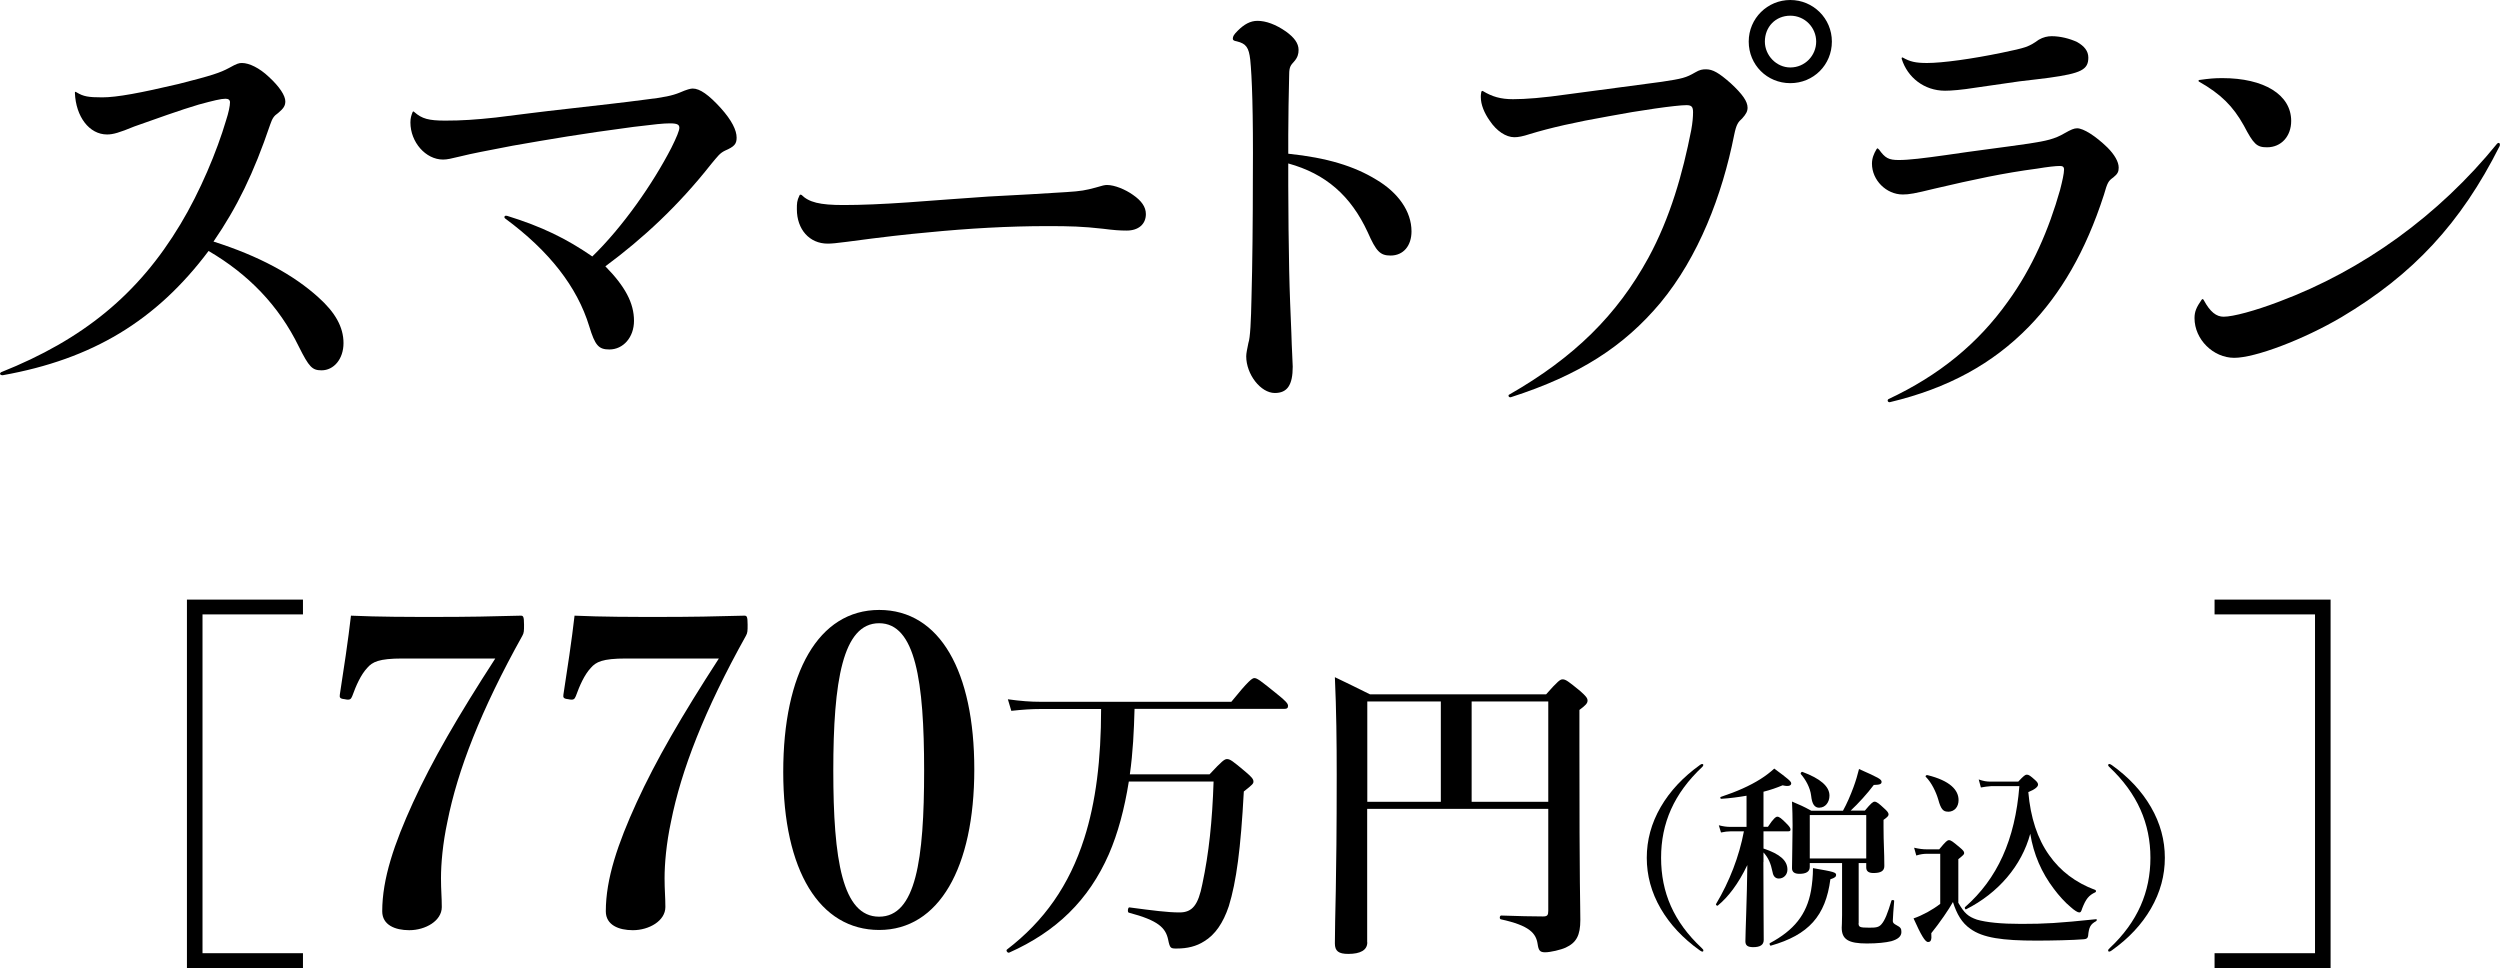 <?xml version="1.0" encoding="UTF-8"?>
<svg id="_レイヤー_2" data-name="レイヤー_2" xmlns="http://www.w3.org/2000/svg" viewBox="0 0 218.26 84.51">
  <g id="_レイヤー_1-2" data-name="レイヤー_1">
    <g>
      <path d="M6.7,8.07c.58.35,1.01.43,2.22.43,1.29,0,3.35-.39,6.67-1.17,2.92-.74,3.63-.98,4.41-1.4.7-.39.86-.43,1.13-.43.62,0,1.52.43,2.34,1.21.94.86,1.44,1.64,1.44,2.14,0,.39-.16.62-.62,1.01-.39.27-.51.47-.7,1.01-1.44,4.25-2.89,7.22-4.95,10.22,3.94,1.25,6.98,2.89,9.17,4.88,1.44,1.29,2.18,2.57,2.18,3.98s-.86,2.38-1.91,2.38c-.82,0-1.09-.27-1.99-2.07-1.75-3.59-4.41-6.32-7.88-8.35C13.64,28,8.07,31.36.23,32.76c-.23,0-.31-.16-.12-.27,7.14-2.85,11.97-6.79,15.64-12.91,1.72-2.85,3.2-6.4,3.98-9.05.23-.7.35-1.29.35-1.6,0-.19-.12-.31-.39-.31-.39,0-1.05.16-2.34.51-1.48.43-3.98,1.33-5.62,1.91-1.33.55-1.87.7-2.38.7-1.56,0-2.73-1.56-2.81-3.63,0-.12.04-.12.16-.04Z"/>
      <path d="M44.26,18.84c3.04.94,5.19,1.99,7.45,3.55,2.65-2.57,5.27-6.32,6.9-9.48.47-.94.7-1.52.7-1.75,0-.27-.16-.39-.82-.39-.58,0-1.33.08-3.2.31-4.68.62-7.14,1.05-10.53,1.64-2.42.47-3.47.66-4.6.94-.78.19-1.13.27-1.48.27-1.52,0-2.85-1.52-2.85-3.24,0-.39.08-.62.19-.9.04-.08.08-.08.16,0,.66.58,1.25.74,2.69.74s2.65-.08,4.41-.27c2.22-.27,3.63-.47,6.44-.78,2.69-.31,4.56-.51,6.59-.78,1.68-.2,2.38-.35,3.04-.62.62-.27.94-.35,1.13-.35.62,0,1.4.55,2.46,1.72.94,1.05,1.37,1.91,1.37,2.57,0,.55-.2.78-1.01,1.13-.47.23-.62.47-1.21,1.17-2.89,3.67-5.97,6.51-9.24,8.93,1.72,1.75,2.5,3.2,2.5,4.76,0,1.44-.94,2.5-2.15,2.5-.94,0-1.25-.35-1.76-2.03-1.05-3.43-3.47-6.55-7.33-9.4-.16-.12-.04-.31.16-.23Z"/>
      <path d="M69.96,17c.66.66,1.6.9,3.67.9,1.56,0,3.47-.08,5.62-.23,2.73-.19,4.56-.35,7.02-.51,2.5-.12,4.88-.27,6.83-.39,1.29-.08,1.68-.16,2.54-.39.62-.19.82-.23,1.01-.23.66,0,1.6.39,2.26.86.74.51,1.13,1.05,1.13,1.68,0,.86-.62,1.44-1.68,1.44-.62,0-1.13-.04-2.07-.16-1.79-.2-2.85-.23-4.84-.23-3.39,0-6.9.2-10.45.55-1.79.16-3.86.39-7.06.82-.9.12-1.36.16-1.68.16-1.6,0-2.69-1.25-2.69-3,0-.51,0-.74.23-1.21.04-.08.08-.08.16-.04Z"/>
      <path d="M112.47,13.42c3.39.35,5.77,1.09,7.68,2.26,1.91,1.13,3.08,2.77,3.08,4.52,0,1.25-.7,2.11-1.83,2.11-.9,0-1.25-.35-1.99-2.03-1.48-3.2-3.67-5.11-6.94-6.01v1.91c0,2.38.04,5.26.08,7.41.04,1.95.12,3.78.19,5.46.04,1.48.12,2.61.12,2.96,0,1.6-.47,2.3-1.56,2.3-1.25,0-2.5-1.64-2.5-3.2,0-.27.08-.62.19-1.17.16-.43.23-1.95.27-3.94.08-2.81.12-6.79.12-10.69.04-5.5-.08-8.66-.23-10.1-.12-1.05-.35-1.4-1.17-1.6-.27-.04-.35-.12-.35-.23,0-.2.08-.35.43-.7.55-.55,1.09-.86,1.72-.86.74,0,1.6.31,2.5.94.7.51,1.09,1.01,1.09,1.6,0,.35-.08.66-.39,1.01-.27.31-.43.43-.43,1.13-.04,1.68-.08,3.78-.08,5.3v1.6Z"/>
      <path d="M131.78,34.44c5.66-3.24,9.4-6.94,12.13-11.93,1.91-3.51,3-7.37,3.74-11.15.12-.66.16-1.17.16-1.56,0-.47-.12-.62-.58-.62-.9,0-4.17.47-6.79.97-2.89.51-5.11,1.01-6.9,1.56-.58.19-.98.27-1.33.27-.74,0-1.56-.55-2.15-1.44-.47-.66-.78-1.4-.78-2.07,0-.12,0-.2.04-.43.04-.12.08-.12.16-.08.78.47,1.52.7,2.61.7s2.65-.12,4.8-.43c2.93-.39,4.95-.66,8.19-1.09,1.79-.27,2.11-.35,2.92-.82.39-.23.62-.27.94-.27.59,0,1.13.31,2.15,1.21,1.05.97,1.48,1.6,1.48,2.14,0,.31-.12.55-.47.94-.35.31-.51.51-.7,1.44-1.05,5.3-3.12,10.65-6.44,14.66-3.2,3.82-7.1,6.32-13.03,8.23-.2.08-.31-.16-.16-.23ZM159.93,3.63c0,2.03-1.6,3.63-3.63,3.63s-3.63-1.6-3.63-3.63,1.64-3.63,3.63-3.63,3.63,1.6,3.63,3.63ZM154.08,3.63c0,1.21,1.01,2.26,2.22,2.26,1.29,0,2.26-1.05,2.26-2.26s-.97-2.26-2.26-2.26-2.22.98-2.22,2.26Z"/>
      <path d="M164.03,13.03c.55.78.86.94,1.75.94s2.18-.16,4.1-.43c2.61-.39,4.91-.66,7.29-1.01,1.48-.23,2.22-.39,3.08-.9.55-.31.82-.43,1.09-.43.55,0,1.6.66,2.65,1.68.62.62.98,1.25.98,1.75,0,.35-.08.55-.47.86-.43.31-.51.43-.82,1.52-1.6,4.95-3.78,8.66-6.55,11.51-3.16,3.24-7.06,5.38-12.13,6.59-.19.04-.27-.19-.12-.27,4.41-2.07,7.8-4.84,10.41-8.5,2.15-2.96,3.59-6.32,4.56-9.75.2-.78.35-1.44.35-1.79,0-.23-.12-.31-.35-.31-.39,0-1.09.08-1.99.23-2.96.39-5.5.94-8.97,1.75-1.75.43-2.22.51-2.77.51-1.44,0-2.69-1.25-2.69-2.69,0-.47.16-.86.39-1.25.08-.12.12-.12.19,0ZM166.13,5.03c.62.35,1.09.47,2.11.47,1.33,0,3.9-.35,6.55-.9,2.07-.43,2.34-.51,3.2-1.13.39-.23.78-.31,1.13-.31.74,0,1.56.2,2.22.51.62.35.98.78.98,1.36,0,1.05-.62,1.37-3.43,1.76-.66.08-1.48.19-2.57.31-1.37.2-2.38.35-3.82.55-1.25.2-2.15.27-2.69.27-1.83,0-3.28-1.17-3.78-2.77-.04-.12.04-.16.12-.12Z"/>
      <path d="M192.38,26.17c.58,1.09,1.13,1.48,1.75,1.48.82,0,2.73-.51,4.88-1.33,7.29-2.73,13.92-7.53,18.99-13.77.16-.16.31-.04.23.2-3.39,6.75-7.57,11.23-13.81,14.94-3.31,1.95-7.53,3.55-9.36,3.55s-3.47-1.6-3.47-3.47c0-.55.16-.94.62-1.6.08-.08.12-.08.16,0ZM192.03,6.98c.86-.12,1.29-.16,1.99-.16,3.63,0,6.01,1.44,6.01,3.74,0,1.33-.86,2.3-2.11,2.3-.9,0-1.17-.27-2.03-1.91-.94-1.68-1.99-2.73-3.9-3.82-.08-.04-.08-.12.04-.16Z"/>
    </g>
    <g>
      <path d="M26.45,53.64h-8.77v29.58h8.77v1.29h-10.13v-32.16h10.13v1.29Z"/>
      <path d="M35.13,57.49c-2.06,0-2.62.3-3.07.82-.56.6-.97,1.53-1.31,2.47-.11.26-.19.37-.67.26-.41-.04-.45-.15-.41-.41.3-1.91.75-4.9.97-6.88,2.47.11,4.94.11,7.52.11s4.9-.04,7.29-.11c.22,0,.3.04.3.79,0,.52,0,.71-.15.97-3.63,6.51-5.65,11.74-6.54,16.23-.41,1.91-.56,3.67-.56,4.94,0,1.05.07,1.61.07,2.51,0,1.2-1.42,2.02-2.84,2.02-1.23,0-2.36-.45-2.36-1.65,0-2.84,1.05-5.91,2.69-9.5,1.68-3.67,3.93-7.55,7.18-12.57h-8.12Z"/>
      <path d="M54.65,57.49c-2.06,0-2.62.3-3.07.82-.56.6-.97,1.53-1.31,2.47-.11.26-.19.37-.67.26-.41-.04-.45-.15-.41-.41.3-1.91.75-4.9.97-6.88,2.47.11,4.94.11,7.52.11s4.9-.04,7.29-.11c.22,0,.3.04.3.79,0,.52,0,.71-.15.97-3.63,6.51-5.65,11.74-6.54,16.23-.41,1.91-.56,3.67-.56,4.94,0,1.05.07,1.61.07,2.51,0,1.2-1.42,2.02-2.84,2.02-1.23,0-2.36-.45-2.36-1.65,0-2.84,1.05-5.91,2.69-9.5,1.68-3.67,3.93-7.55,7.18-12.57h-8.12Z"/>
      <path d="M85.06,67.17c0,8.6-3.1,14.02-8.3,14.02s-8.38-5.16-8.38-13.8,3.07-14.14,8.38-14.14,8.3,5.39,8.3,13.91ZM72.75,67.28c0,7.78.79,12.75,4,12.75s3.93-4.97,3.93-12.75-.75-12.87-3.93-12.87-4,5.05-4,12.87Z"/>
      <path d="M99.05,61.89c-.05,1.9-.14,3.81-.41,5.71h6.96c1.09-1.17,1.31-1.33,1.52-1.33.27,0,.49.16,1.63,1.12.52.44.68.63.68.84,0,.19-.08.27-.84.87-.27,5.03-.65,7.86-1.31,10.01-.49,1.47-1.2,2.5-2.15,3.07-.68.44-1.47.63-2.39.63-.54,0-.6,0-.76-.79-.22-1.01-.84-1.66-3.43-2.34-.14-.03-.08-.49.05-.46,2.04.27,3.32.44,4.38.44,1.12,0,1.63-.65,1.99-2.48.57-2.67.87-5.52.98-8.95h-7.4c-.38,2.39-.95,4.52-1.74,6.34-1.77,4.03-4.6,6.77-8.71,8.6-.14.05-.3-.19-.19-.27,3.24-2.48,5.44-5.6,6.75-9.71,1.01-3.16,1.47-6.88,1.47-11.29h-5.31c-.76,0-1.52.05-2.53.16l-.3-1.01c1.14.16,1.99.22,2.86.22h16.65c1.5-1.85,1.82-2.07,2.01-2.07.24,0,.54.22,2.04,1.44.68.54.9.79.9.98s-.08.27-.35.27h-13.06Z"/>
      <path d="M119.37,82.27c0,.68-.6,1.01-1.66,1.01-.84,0-1.17-.24-1.17-.92,0-2.45.16-4.9.16-14.72,0-2.83-.03-5.66-.16-8.52,1.42.68,1.63.79,3.07,1.5h15.37c1.01-1.14,1.22-1.31,1.44-1.31.27,0,.49.16,1.55,1.03.46.41.63.6.63.82,0,.24-.16.41-.71.82v2.99c0,13.25.08,13.77.08,15.34,0,1.36-.35,1.99-1.28,2.42-.41.19-1.33.41-1.8.41s-.57-.19-.65-.73c-.14-.92-.68-1.6-3.21-2.15-.14-.03-.11-.33.03-.33,1.44.05,2.78.08,3.65.08.38,0,.46-.11.46-.49v-8.9h-15.81v11.64ZM125.79,70v-8.76h-6.42v8.76h6.42ZM135.17,61.24h-6.69v8.76h6.69v-8.76Z"/>
      <path d="M148.7,66.8c0,.05-.02.09-.08.15-2.48,2.33-3.6,4.91-3.6,7.94s1.1,5.59,3.54,7.87c.12.12.15.15.15.22s-.03.1-.08.1-.1-.02-.22-.1c-1.5-1.07-2.62-2.28-3.42-3.65-.83-1.43-1.22-2.91-1.22-4.44s.39-3.01,1.22-4.44c.8-1.38,1.94-2.6,3.43-3.67.08-.05.12-.08.17-.08.07,0,.12.03.12.1Z"/>
      <path d="M153.95,75.26c0,3.31.03,5.46.03,6.8,0,.44-.32.63-.92.63-.48,0-.68-.15-.68-.51,0-.66.14-3.84.17-6.66-.8,1.67-1.68,2.8-2.58,3.54-.07.05-.2-.07-.15-.14,1.17-1.96,2.02-4.16,2.43-6.34h-1.17c-.25,0-.49.03-.83.1l-.19-.63c.39.1.7.14.99.14h1.43v-2.72c-.7.12-1.43.22-2.21.27-.08,0-.12-.14-.03-.17,1.39-.46,2.53-.97,3.45-1.55.46-.29.85-.59,1.21-.92,1.22.9,1.48,1.12,1.48,1.29,0,.22-.27.29-.75.17-.53.22-1.07.41-1.67.56v3.06h.39c.49-.75.7-.88.82-.88.15,0,.34.12.83.63.2.2.32.36.32.48s-.05.17-.22.17h-2.14v1.5c1.44.48,2.09,1.05,2.09,1.84,0,.44-.32.78-.75.78-.29,0-.48-.19-.54-.53-.17-.82-.37-1.27-.8-1.75v.85ZM159.8,76.76c-.42,3.21-1.9,4.86-5.2,5.8-.08.02-.15-.19-.08-.22,2.09-1.12,3.21-2.48,3.59-4.59.1-.6.17-1.24.17-1.96,1.85.32,2.02.37,2.02.6,0,.14-.1.25-.49.37ZM162.26,80.58c0,.36.08.41.94.41.58,0,.82-.03,1.05-.29.31-.34.56-1,.88-2.07.02-.08.24-.07.24.02-.05.54-.12,1.58-.12,1.75,0,.15.07.24.32.37.36.19.43.29.43.6,0,.37-.29.63-.88.8-.49.12-1.21.2-2.14.2-1.61,0-2.19-.36-2.19-1.38,0-.17.03-.36.03-1.1v-4.54h-2.82v.34c0,.41-.32.6-.9.6-.42,0-.65-.15-.65-.49,0-.88.05-2.52.05-3.76,0-.78-.02-1.33-.05-2.06.78.34.94.39,1.68.8h2.77c.34-.61.65-1.33.92-2.06.2-.54.36-1.09.48-1.58,1.72.76,1.97.9,1.97,1.12,0,.2-.17.26-.68.27-.56.75-1.36,1.63-2.02,2.24h1.24c.53-.63.7-.78.85-.78.19,0,.41.19.83.58.27.24.39.39.39.53s-.12.25-.44.48v.65c0,1.36.07,2.11.07,3.38,0,.43-.31.61-.95.61-.41,0-.63-.15-.63-.48v-.39h-.66v5.24ZM158.85,70.52c-.44,0-.65-.32-.73-1.05-.08-.7-.48-1.41-.9-1.89-.05-.07.05-.22.14-.19,1.56.58,2.36,1.26,2.36,2.07,0,.59-.37,1.05-.87,1.05ZM162.93,71.16h-4.93v3.79h4.93v-3.79Z"/>
      <path d="M170.99,78.85c.51.88.83,1.17,1.61,1.44.83.24,2.11.37,3.86.37,2.11,0,3.25-.07,6.54-.41.08-.02.07.14,0,.17-.49.27-.63.51-.7,1.29-.03.2-.14.27-.36.29-.92.08-2.91.12-4.13.12-2.99,0-4.71-.24-5.8-1.04-.73-.51-1.17-1.26-1.51-2.33-.36.65-1.14,1.79-1.89,2.72.05.63-.05.77-.29.77-.25,0-.61-.61-1.26-2.06.37-.12.78-.31,1.21-.54.39-.22.78-.46,1.12-.73v-4.37h-1.17c-.27,0-.54.03-.92.15l-.19-.68c.44.1.76.14,1.1.14h1.09c.58-.7.71-.8.85-.8.17,0,.31.1.94.63.29.24.39.36.39.49,0,.12-.05.17-.51.54v3.82ZM170.05,70.86c-.39,0-.6-.2-.83-1.05-.19-.65-.58-1.48-1.09-1.99-.07-.07.05-.17.14-.15,1.99.49,2.72,1.31,2.72,2.18,0,.58-.34,1.02-.93,1.02ZM176.2,68.24c.48-.51.61-.61.75-.61.17,0,.31.1.71.46.17.15.27.27.27.41,0,.2-.31.44-.85.65.19,2.23.8,4.08,1.82,5.51.97,1.38,2.31,2.4,4.03,3.04.08.03.08.17,0,.2-.58.27-.83.6-1.14,1.39-.1.32-.14.37-.27.37s-.41-.17-.73-.46c-.48-.39-1.05-1.02-1.48-1.6-1.07-1.41-1.77-3.01-2.06-4.81-.75,2.79-2.79,5.18-5.61,6.6-.07.03-.15-.15-.08-.2,2.8-2.46,4.37-5.86,4.74-10.56h-2.43c-.32.02-.66.07-.93.12l-.19-.7c.44.15.68.19,1.07.19h2.38Z"/>
      <path d="M184.35,66.78c1.5,1.07,2.63,2.29,3.43,3.67.83,1.43,1.22,2.91,1.22,4.44s-.39,3.01-1.22,4.44c-.8,1.38-1.92,2.58-3.42,3.65-.12.08-.17.1-.22.1s-.09-.03-.09-.1.03-.1.15-.22c2.43-2.28,3.54-4.9,3.54-7.87s-1.12-5.61-3.6-7.94c-.07-.07-.09-.1-.09-.15,0-.07.05-.1.12-.1.05,0,.08.03.17.08Z"/>
      <path d="M203.47,52.35v32.16h-10.13v-1.29h8.77v-29.58h-8.77v-1.29h10.13Z"/>
    </g>
  </g>
</svg>